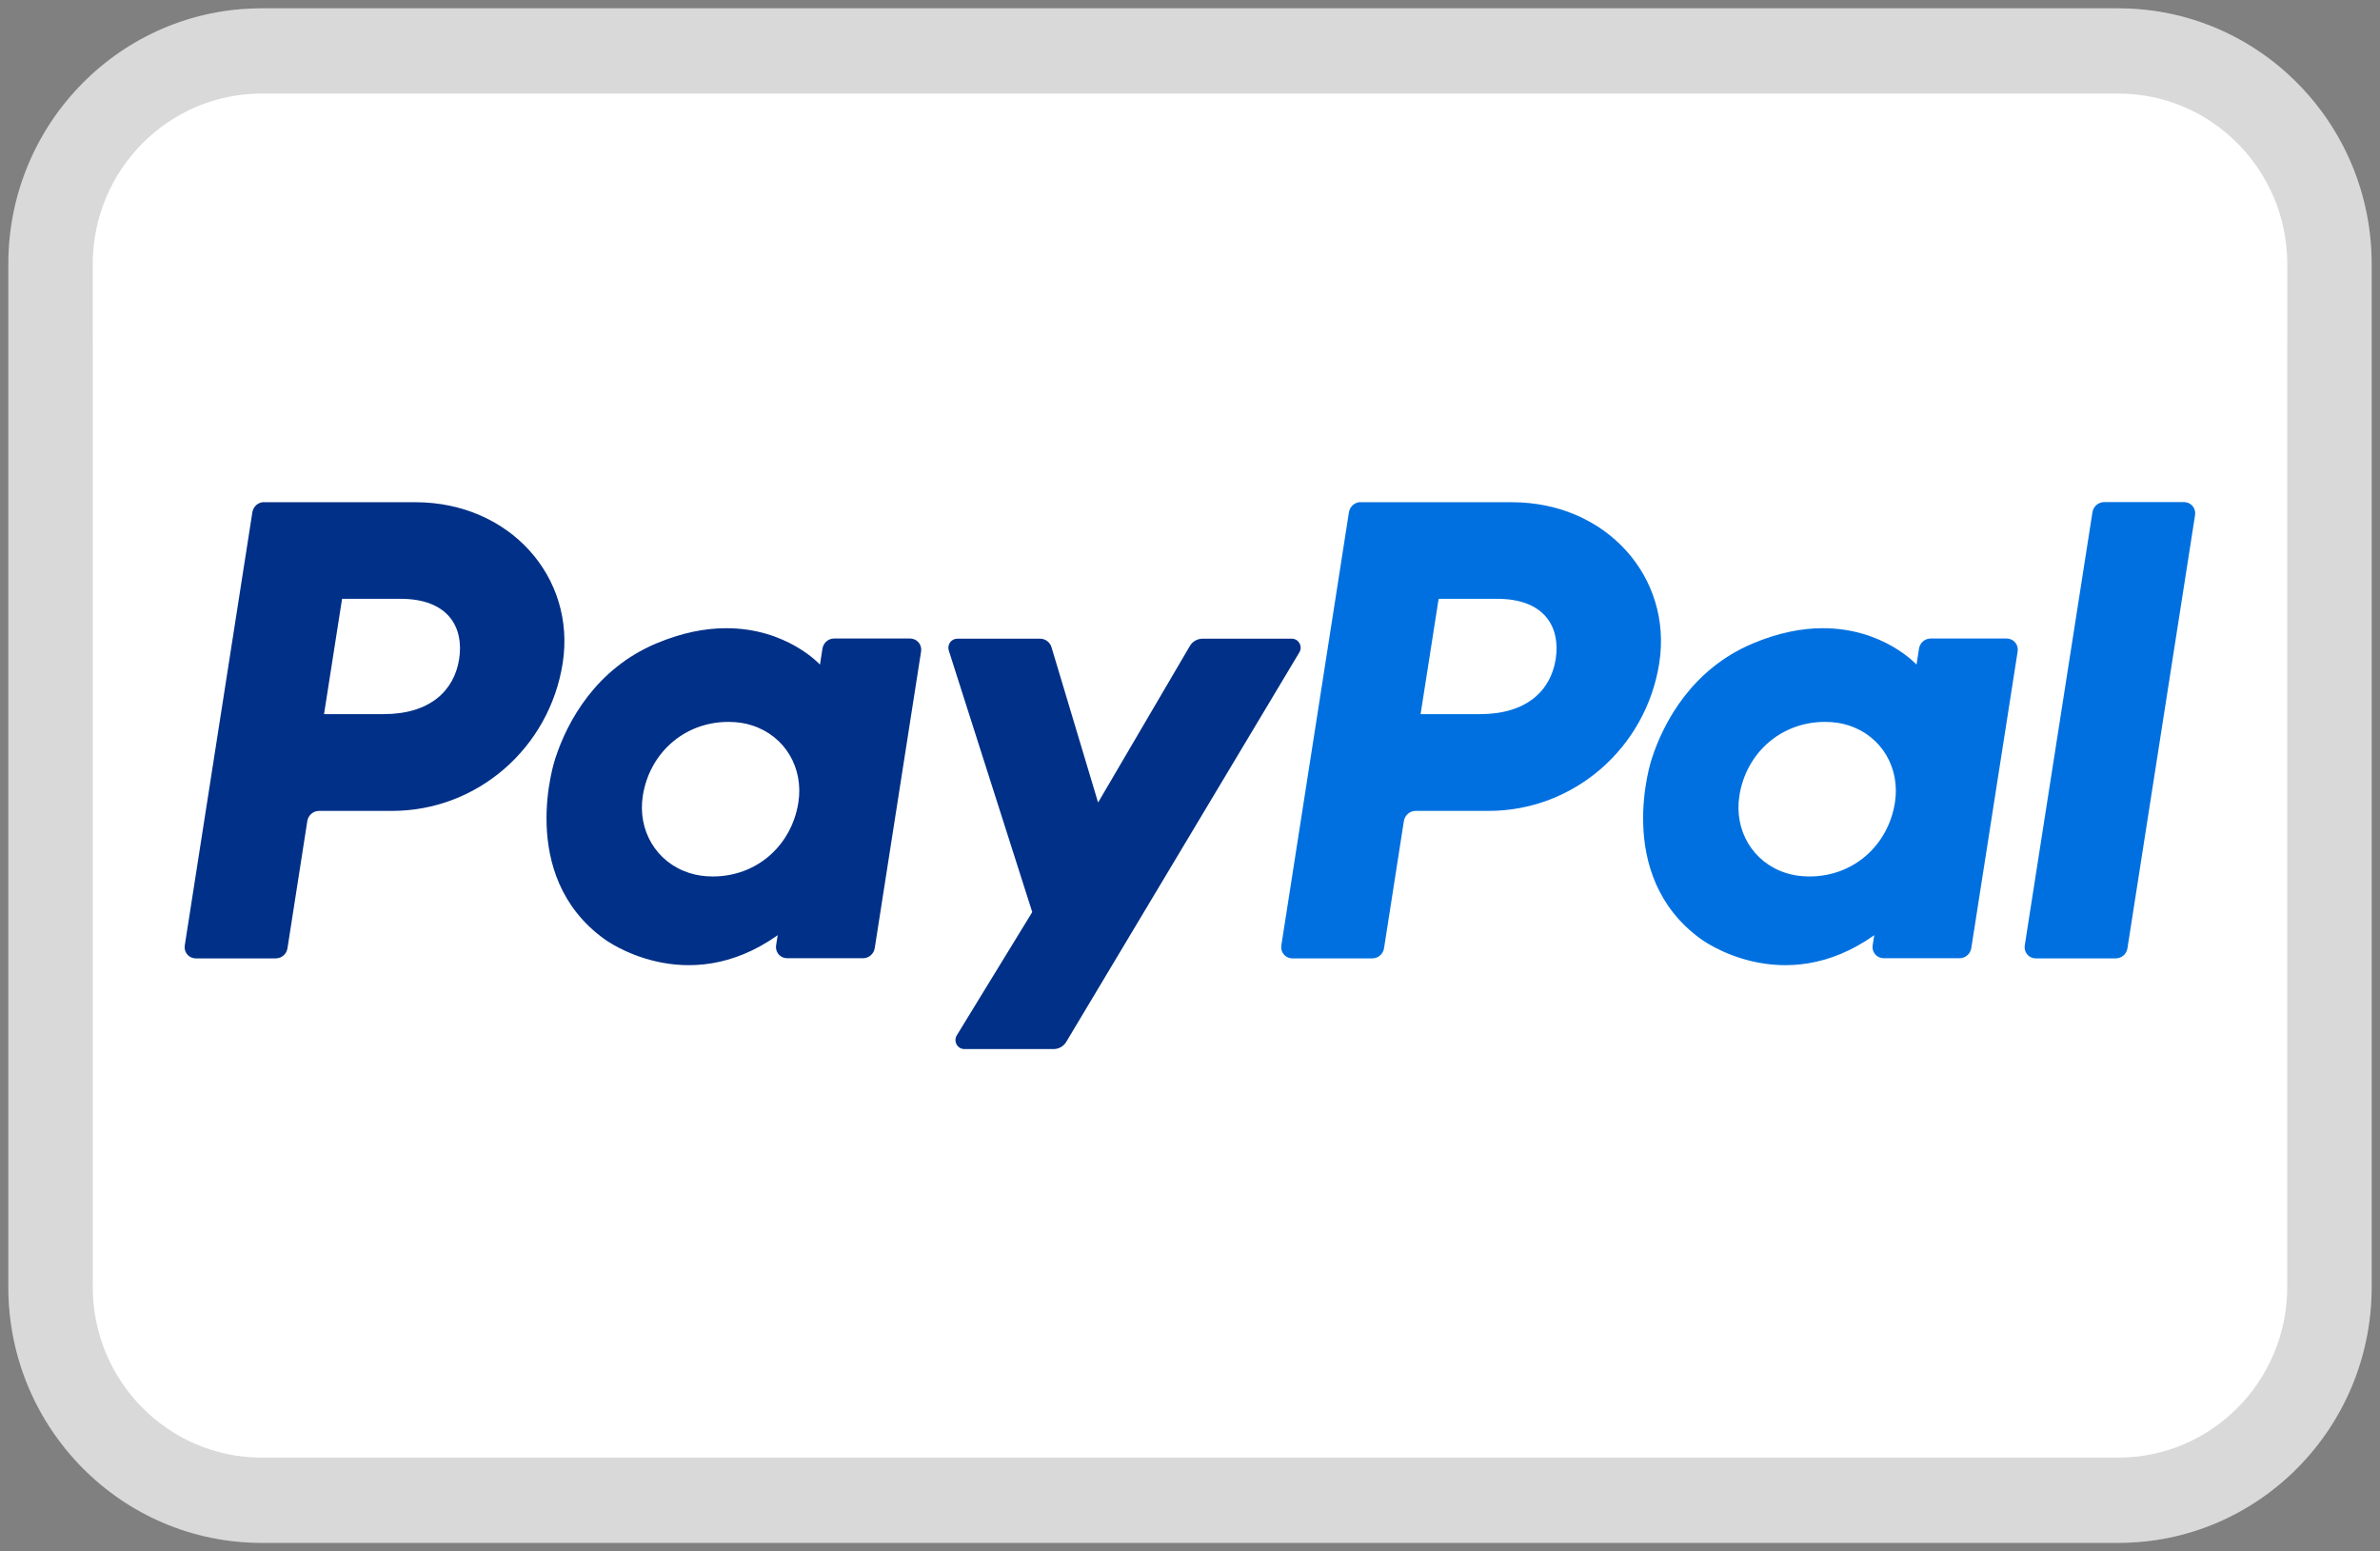 <svg width="89" height="58" viewBox="0 0 89 58" fill="none" xmlns="http://www.w3.org/2000/svg">
<rect x="0" y="0" width="89" height="58" fill="#808080" stroke="none"/>
<path d="M79.219 0.312H9.781C4.552 0.312 0.312 4.594 0.312 9.875V48.125C0.312 53.406 4.552 57.688 9.781 57.688H79.219C84.448 57.688 88.688 53.406 88.688 48.125V9.875C88.688 4.594 84.448 0.312 79.219 0.312Z" fill="white"/>
<path opacity="0.15" d="M79.219 0.312H9.781C4.551 0.312 0.312 4.593 0.312 9.875V48.125C0.312 53.407 4.551 57.688 9.781 57.688H79.219C84.449 57.688 88.688 53.407 88.688 48.125V9.875C88.688 4.593 84.449 0.312 79.219 0.312ZM85.531 48.125C85.531 51.641 82.7 54.5 79.219 54.5H9.781C6.3 54.5 3.469 51.641 3.469 48.125V9.875C3.469 6.359 6.3 3.5 9.781 3.5H79.219C82.7 3.5 85.531 6.359 85.531 9.875V48.125Z" fill="black"/>
<path opacity="0.2" d="M79.219 3.5H9.781C6.294 3.5 3.469 6.353 3.469 9.875V13.062C3.469 9.54 6.294 6.688 9.781 6.688H79.219C82.706 6.688 85.531 9.54 85.531 13.062V9.875C85.531 6.353 82.706 3.5 79.219 3.5Z" fill="white"/>
<path d="M9.876 18.774C9.658 18.774 9.472 18.934 9.437 19.154L6.909 35.353C6.874 35.579 7.026 35.792 7.25 35.828C7.272 35.831 7.291 35.834 7.313 35.834H10.312C10.529 35.834 10.716 35.675 10.75 35.455L11.492 30.699C11.527 30.482 11.713 30.32 11.931 30.32H14.658C17.846 30.32 20.547 27.97 21.043 24.789C21.541 21.579 19.058 18.784 15.541 18.778H9.873L9.876 18.774ZM12.792 22.389H14.973C16.769 22.389 17.353 23.46 17.17 24.643C16.984 25.828 16.078 26.702 14.339 26.702H12.117L12.792 22.389ZM27.147 23.489C26.389 23.489 25.518 23.648 24.54 24.059C22.296 25.003 21.216 26.957 20.759 28.378C20.759 28.378 19.3 32.72 22.593 35.107C22.593 35.107 25.645 37.405 29.082 34.967L29.022 35.346C28.987 35.572 29.139 35.786 29.363 35.821C29.385 35.824 29.404 35.828 29.426 35.828H32.273C32.49 35.828 32.677 35.668 32.711 35.448L34.444 24.356C34.479 24.129 34.327 23.916 34.103 23.881C34.081 23.878 34.062 23.874 34.04 23.874H31.193C30.976 23.874 30.789 24.034 30.755 24.254L30.663 24.85C30.663 24.85 29.419 23.482 27.147 23.489ZM27.238 26.992C27.567 26.992 27.863 27.036 28.132 27.126C29.36 27.524 30.057 28.716 29.855 30.007C29.606 31.598 28.315 32.771 26.658 32.771C26.333 32.771 26.033 32.726 25.765 32.637C24.537 32.238 23.836 31.046 24.038 29.755C24.287 28.165 25.581 26.992 27.238 26.992Z" fill="#003087"/>
<path d="M50.882 18.774C50.664 18.774 50.478 18.934 50.443 19.154L47.915 35.353C47.88 35.579 48.032 35.792 48.256 35.828C48.278 35.831 48.297 35.834 48.319 35.834H51.318C51.535 35.834 51.721 35.675 51.756 35.455L52.498 30.699C52.533 30.482 52.719 30.32 52.937 30.32H55.664C58.852 30.32 61.553 27.97 62.049 24.789C62.547 21.579 60.067 18.784 56.547 18.778H50.879L50.882 18.774ZM53.798 22.389H55.979C57.775 22.389 58.359 23.46 58.176 24.643C57.99 25.828 57.084 26.702 55.345 26.702H53.123L53.798 22.389ZM68.153 23.489C67.395 23.489 66.524 23.648 65.546 24.059C63.302 25.003 62.222 26.957 61.765 28.378C61.765 28.378 60.31 32.72 63.599 35.107C63.599 35.107 66.65 37.405 70.088 34.967L70.028 35.346C69.993 35.572 70.144 35.786 70.369 35.821C70.391 35.824 70.41 35.828 70.432 35.828H73.279C73.496 35.828 73.683 35.668 73.717 35.448L75.45 24.356C75.485 24.129 75.333 23.916 75.109 23.881C75.087 23.878 75.065 23.874 75.046 23.874H72.199C71.981 23.874 71.795 24.034 71.76 24.254L71.669 24.85C71.669 24.85 70.425 23.482 68.153 23.489ZM68.245 26.992C68.573 26.992 68.869 27.036 69.138 27.126C70.365 27.524 71.063 28.716 70.861 30.007C70.612 31.598 69.321 32.771 67.664 32.771C67.339 32.771 67.039 32.726 66.77 32.637C65.543 32.238 64.842 31.046 65.044 29.755C65.293 28.165 66.587 26.992 68.245 26.992Z" fill="#0070E0"/>
<path d="M35.798 23.881C35.571 23.881 35.413 24.104 35.479 24.321L38.601 34.103L35.779 38.712C35.644 38.935 35.801 39.225 36.063 39.225H39.4C39.592 39.225 39.772 39.123 39.873 38.955L48.59 24.391C48.723 24.168 48.565 23.881 48.306 23.881H44.97C44.775 23.881 44.592 23.986 44.494 24.155L41.063 30.007L39.321 24.2C39.264 24.012 39.09 23.881 38.895 23.881H35.798Z" fill="#003087"/>
<path d="M78.685 18.774C78.468 18.774 78.281 18.934 78.247 19.154L75.715 35.353C75.681 35.579 75.832 35.792 76.056 35.828C76.078 35.831 76.1 35.834 76.119 35.834H79.118C79.336 35.834 79.522 35.675 79.556 35.455L82.085 19.256C82.119 19.029 81.968 18.816 81.744 18.781C81.722 18.778 81.703 18.774 81.681 18.774H78.685Z" fill="#0070E0"/>
</svg>

